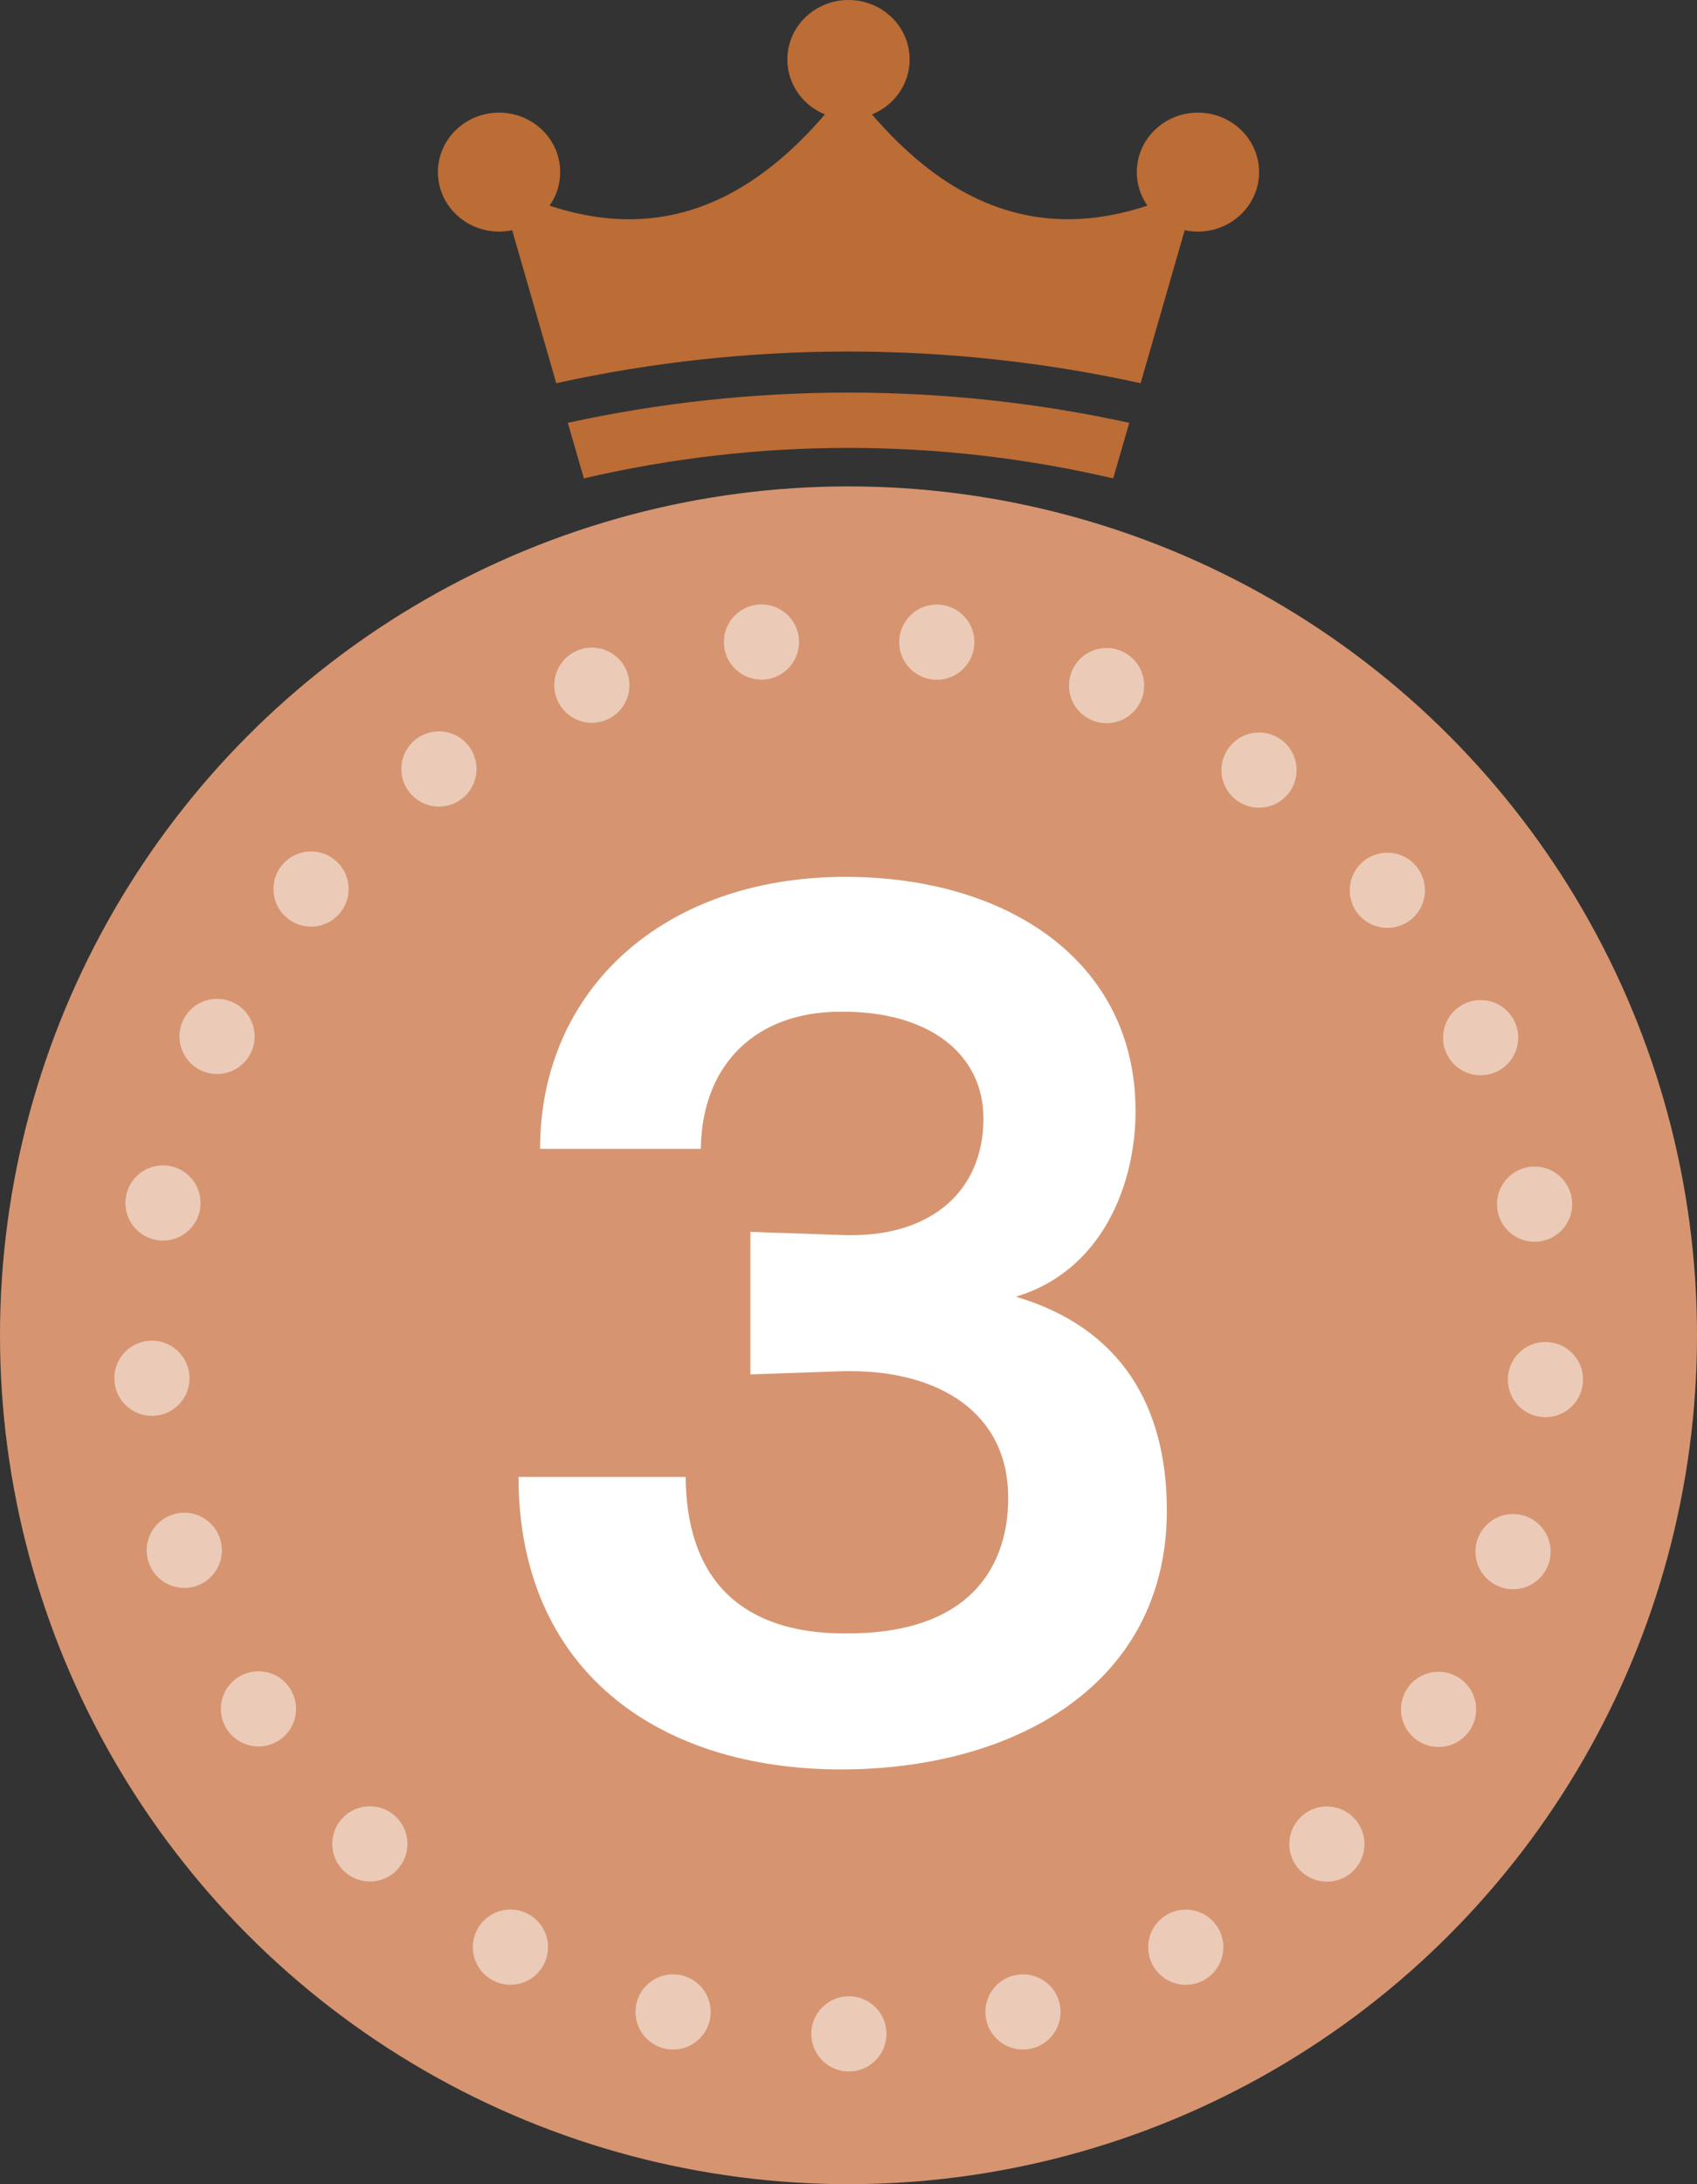 <?xml version="1.0" encoding="UTF-8"?>
<svg id="_レイヤー_2" data-name="レイヤー 2" xmlns="http://www.w3.org/2000/svg" viewBox="0 0 271.76 349.62">
  <rect x="0" y="0" width="271.76" height="349.62" fill="#333333" stroke="none"/>
  <defs>
    <style>
      .cls-1 {
        opacity: .5;
      }

      .cls-2 {
        fill: #d69570;
      }

      .cls-2, .cls-3, .cls-4 {
        stroke-width: 0px;
      }

      .cls-3 {
        fill: #bc6c35;
      }

      .cls-4 {
        fill: #fff;
      }
    </style>
  </defs>
  <g id="_レイヤー_1-2" data-name="レイヤー 1">
    <g>
      <g>
        <g>
          <circle class="cls-2" cx="135.88" cy="213.74" r="135.88"/>
          <g class="cls-1">
            <circle class="cls-4" cx="135.94" cy="325.56" r="6.02"/>
            <path class="cls-4" d="M157.8,322.05c0,3.32,2.69,6.02,6.02,6.02s6.02-2.69,6.02-6.02-2.69-6.02-6.02-6.02-6.02,2.69-6.02,6.02Z"/>
            <path class="cls-4" d="M101.77,322.05c0,3.32,2.69,6.02,6.02,6.02s6.02-2.69,6.02-6.02-2.69-6.02-6.02-6.02-6.02,2.69-6.02,6.02Z"/>
            <path class="cls-4" d="M75.72,311.68c0,3.32,2.69,6.02,6.02,6.02s6.02-2.69,6.02-6.02-2.69-6.02-6.02-6.02-6.02,2.69-6.02,6.02Z"/>
            <path class="cls-4" d="M183.87,311.69c0,3.32,2.69,6.02,6.02,6.02s6.02-2.69,6.02-6.02-2.69-6.02-6.02-6.02-6.02,2.69-6.02,6.02Z"/>
            <path class="cls-4" d="M206.47,295.18c0,3.32,2.69,6.02,6.02,6.02s6.02-2.69,6.02-6.02-2.69-6.02-6.02-6.02-6.02,2.69-6.02,6.02Z"/>
            <path class="cls-4" d="M53.21,295.15c0,3.32,2.69,6.02,6.02,6.02s6.02-2.69,6.02-6.02-2.69-6.02-6.02-6.02-6.02,2.69-6.02,6.02Z"/>
            <path class="cls-4" d="M224.35,273.62c0,3.32,2.69,6.02,6.02,6.02s6.02-2.69,6.02-6.02-2.69-6.02-6.02-6.02-6.02,2.69-6.02,6.02Z"/>
            <path class="cls-4" d="M35.37,273.54c0,3.32,2.69,6.02,6.02,6.02s6.02-2.69,6.02-6.02-2.69-6.02-6.02-6.02-6.02,2.69-6.02,6.02Z"/>
            <path class="cls-4" d="M236.28,248.37c0,3.32,2.69,6.02,6.02,6.02s6.02-2.69,6.02-6.02-2.69-6.02-6.02-6.02-6.02,2.69-6.02,6.02Z"/>
            <path class="cls-4" d="M23.49,248.16c0,3.32,2.69,6.02,6.02,6.02s6.02-2.69,6.02-6.02-2.69-6.02-6.02-6.02-6.02,2.69-6.02,6.02Z"/>
            <path class="cls-4" d="M241.47,220.83c0,3.32,2.69,6.02,6.02,6.02s6.02-2.69,6.02-6.02-2.69-6.02-6.02-6.02-6.02,2.69-6.02,6.02Z"/>
            <path class="cls-4" d="M18.31,220.62c0,3.32,2.69,6.02,6.02,6.02s6.02-2.69,6.02-6.02-2.69-6.02-6.02-6.02-6.02,2.69-6.02,6.02Z"/>
            <path class="cls-4" d="M239.73,192.75c0,3.32,2.69,6.02,6.02,6.02s6.02-2.69,6.02-6.02-2.69-6.02-6.02-6.02-6.02,2.69-6.02,6.02Z"/>
            <circle class="cls-4" cx="26.1" cy="192.56" r="6.02"/>
            <circle class="cls-4" cx="237.11" cy="166.1" r="6.02"/>
            <path class="cls-4" d="M28.74,165.9c0,3.32,2.69,6.02,6.02,6.02s6.02-2.69,6.02-6.02-2.69-6.02-6.02-6.02-6.02,2.69-6.02,6.02Z"/>
            <path class="cls-4" d="M216.15,142.51c0,3.32,2.69,6.02,6.02,6.02s6.02-2.69,6.02-6.02-2.69-6.02-6.02-6.02-6.02,2.69-6.02,6.02Z"/>
            <path class="cls-4" d="M43.79,142.31c0,3.32,2.69,6.02,6.02,6.02s6.02-2.69,6.02-6.02-2.69-6.02-6.02-6.02-6.02,2.69-6.02,6.02Z"/>
            <circle class="cls-4" cx="201.62" cy="123.27" r="6.02"/>
            <path class="cls-4" d="M64.27,123.09c0,3.32,2.69,6.02,6.02,6.02s6.02-2.69,6.02-6.02-2.69-6.02-6.02-6.02-6.02,2.69-6.02,6.02Z"/>
            <circle class="cls-4" cx="177.21" cy="109.74" r="6.02"/>
            <path class="cls-4" d="M88.76,109.68c0,3.32,2.69,6.02,6.02,6.02s6.02-2.69,6.02-6.02-2.69-6.02-6.02-6.02-6.02,2.69-6.02,6.02Z"/>
            <path class="cls-4" d="M144,102.79c0,3.32,2.69,6.02,6.02,6.02s6.02-2.69,6.02-6.02-2.69-6.02-6.02-6.02-6.02,2.69-6.02,6.02Z"/>
            <path class="cls-4" d="M115.92,102.77c0,3.32,2.69,6.02,6.02,6.02s6.02-2.69,6.02-6.02-2.69-6.02-6.02-6.02-6.02,2.69-6.02,6.02Z"/>
          </g>
        </g>
        <g>
          <g>
            <path class="cls-3" d="M182.66,61.34c3.06-10.61,6.12-21.22,9.18-31.84-20.45,10.41-37.63,6.22-52.87-11.97-1.01-1.23-2.05-2.46-3.1-3.67-1.05,1.22-2.08,2.44-3.1,3.67-15.23,18.19-32.41,22.39-52.87,11.97,3.06,10.61,6.12,21.22,9.18,31.84,30.67-6.76,62.89-6.76,93.56,0Z"/>
            <path class="cls-3" d="M90.93,67.68c.86,2.97,1.71,5.93,2.57,8.9,27.86-6.51,56.91-6.51,84.77,0,.86-2.97,1.71-5.93,2.57-8.9-29.48-6.45-60.42-6.45-89.9,0Z"/>
          </g>
          <ellipse class="cls-3" cx="79.92" cy="27.55" rx="9.79" ry="9.52"/>
          <ellipse class="cls-3" cx="191.84" cy="27.55" rx="9.79" ry="9.52"/>
          <path class="cls-3" d="M145.67,9.52c0,5.26-4.38,9.52-9.79,9.52s-9.79-4.26-9.79-9.52,4.38-9.52,9.79-9.52,9.79,4.26,9.79,9.52Z"/>
        </g>
      </g>
      <path class="cls-4" d="M109.8,236.41c.17,19,11.75,25.05,25.39,25.05h.52c25.39,0,25.74-17.79,25.74-21.77,0-13.64-11.23-20.21-25.22-20.21h-1.03l-15.03.52v-22.81l15.38.52h.86c12.96,0,21.08-7.26,21.08-18.66,0-10.54-8.98-17.28-22.98-17.1-13.3,0-22.11,8.29-22.28,21.94h-25.74c0-25.39,19.69-43.53,48.89-43.53,25.91,0,46.47,13.48,46.47,37.49,0,11.75-5.35,25.57-19.17,29.71,16.93,5.01,24.18,17.62,24.18,34.21,0,27.98-24.53,41.46-52.17,41.46-29.54,0-51.65-16.06-51.65-46.82h26.78Z"/>
    </g>
  </g>
</svg>